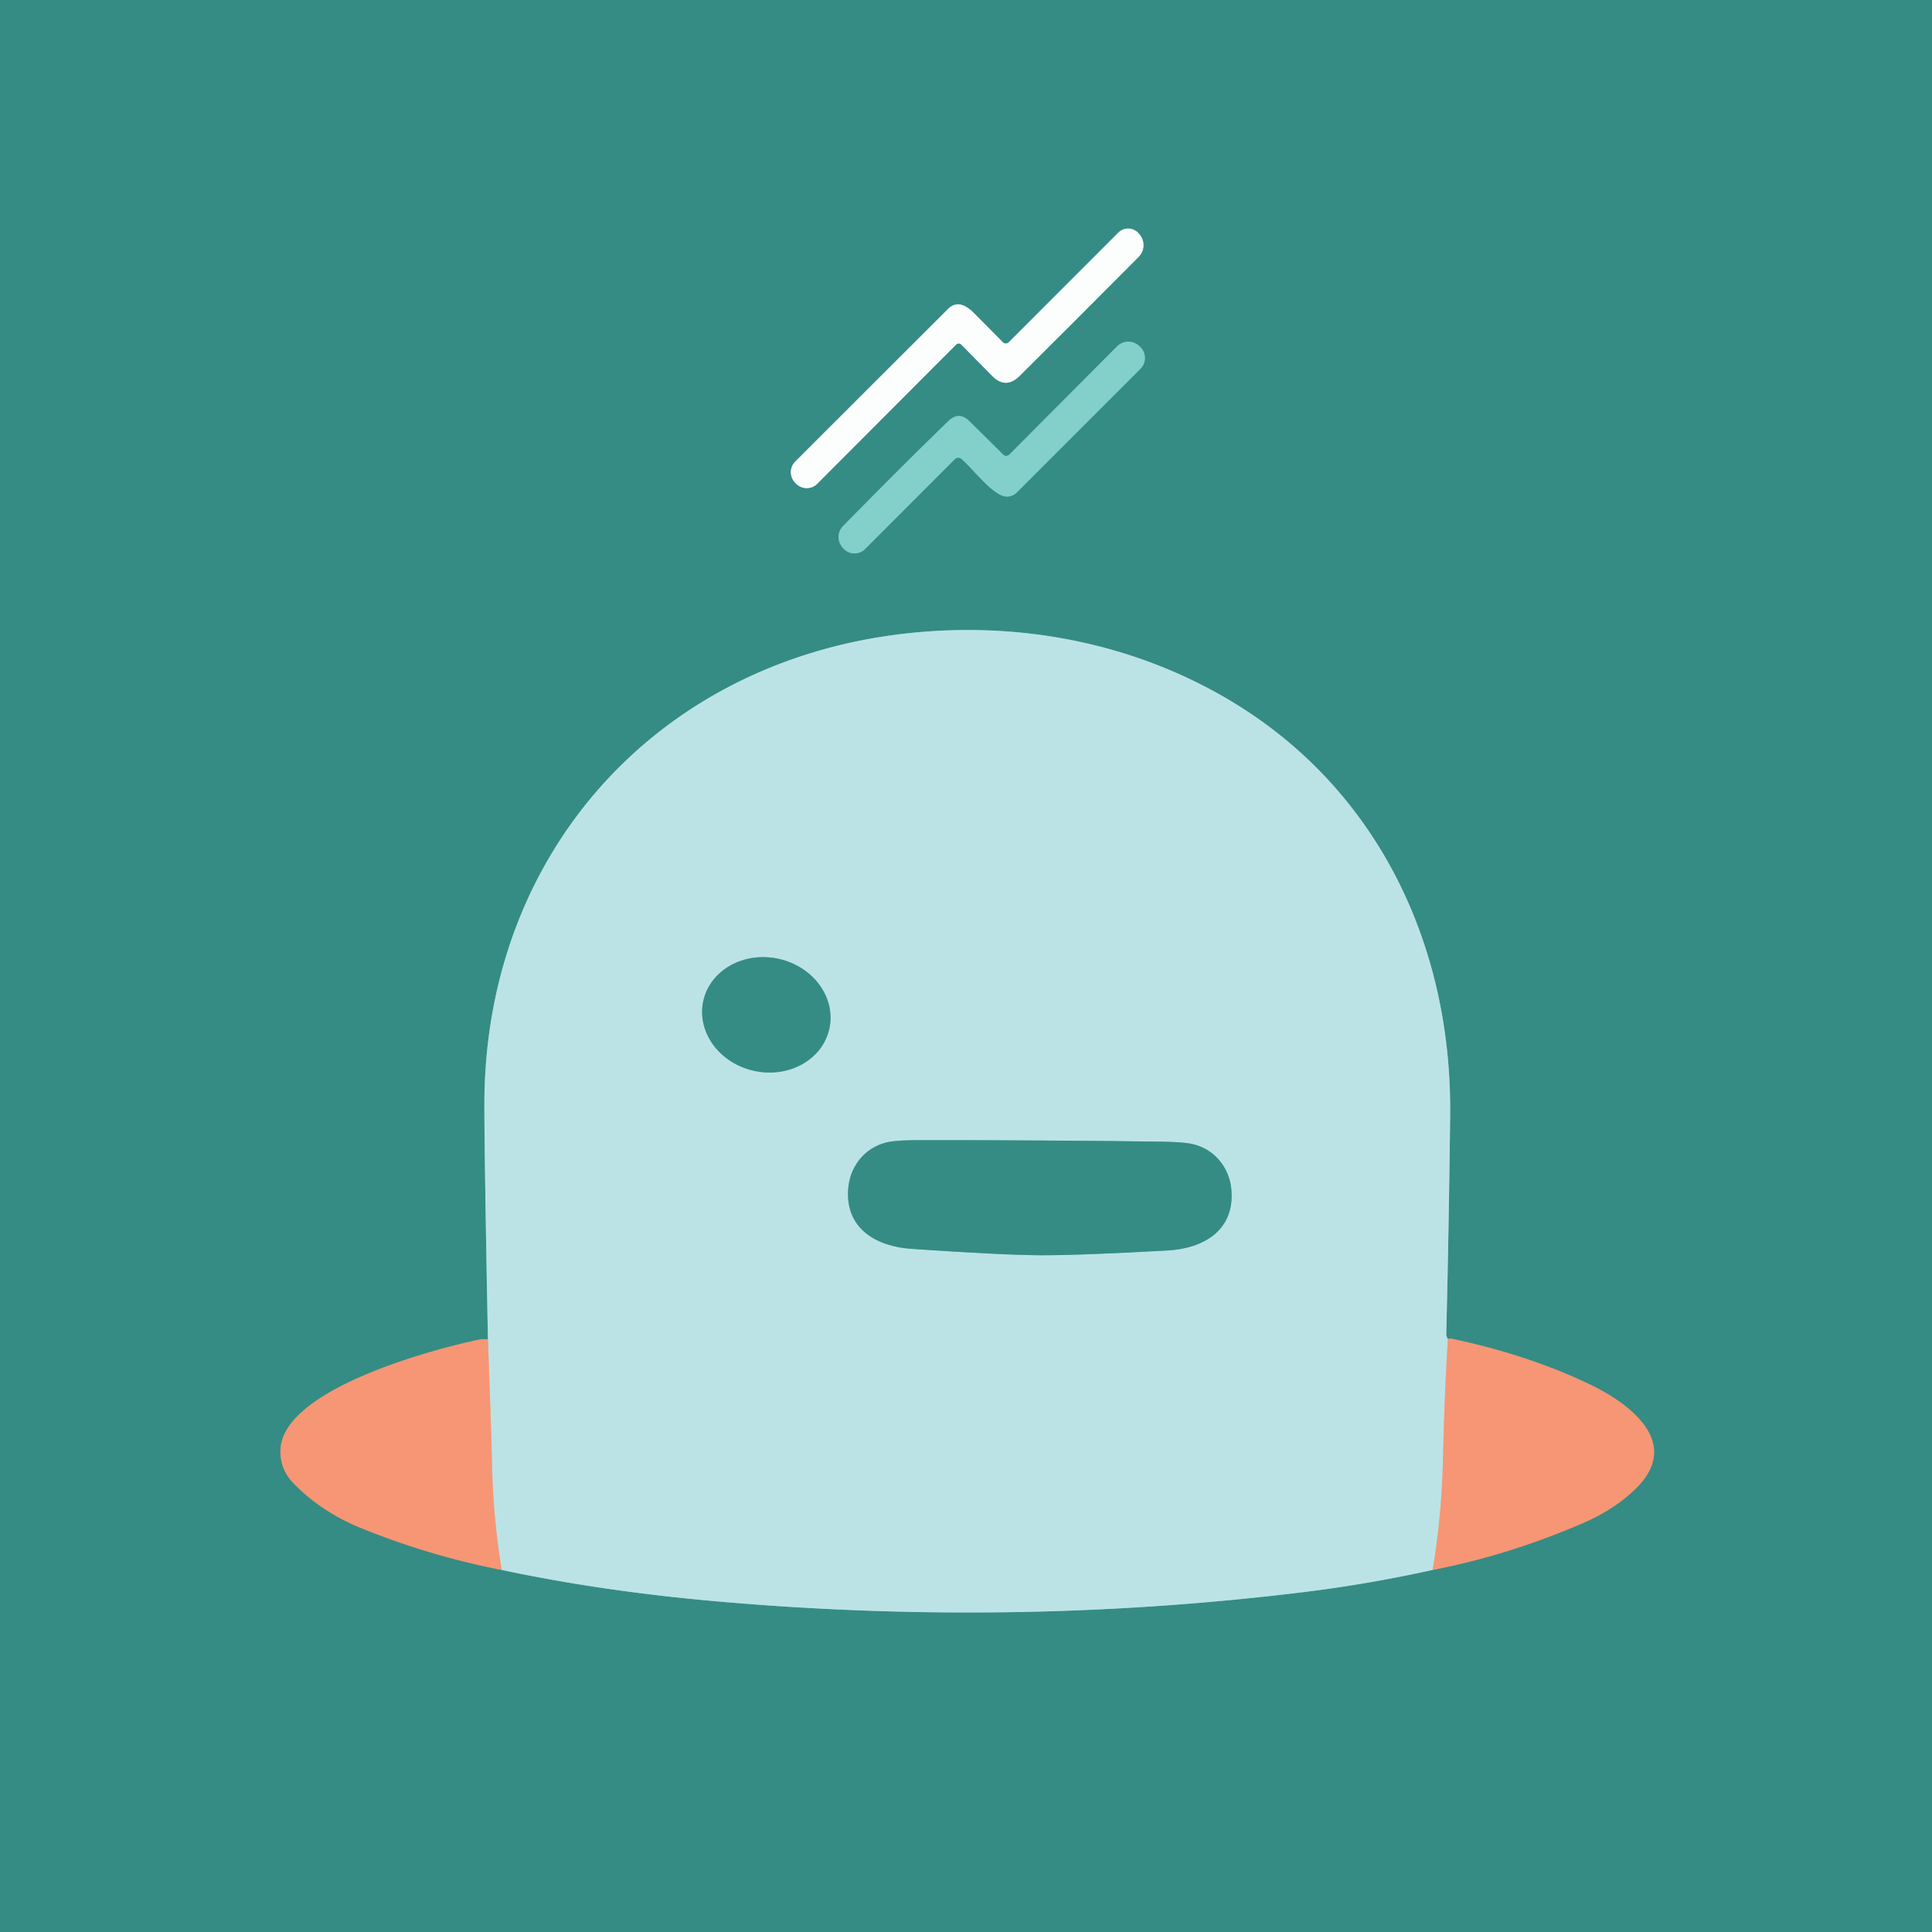 <svg xmlns="http://www.w3.org/2000/svg" version="1.1" viewBox="0.00 0.00 400.00 400.00">
<rect x="0.00" y="0.00" width="400.00" height="400.00" fill="#333333" stroke="none"/>
<g stroke-width="2.00" fill="none" stroke-linecap="butt">
<path stroke="#99c5c1" vector-effect="non-scaling-stroke" d="   M 199.02 71.33   Q 201.68 74.03 205.42 77.82   Q 208.23 80.66 211.08 77.84   Q 223.06 65.93 235.75 53.17   A 3.42 3.42 0.0 0 0 235.91 48.52   L 235.78 48.37   A 2.88 2.87 -42.2 0 0 231.53 48.17   L 208.85 70.87   A 0.86 0.86 0.0 0 1 207.63 70.87   Q 202.02 65.20 201.63 64.81   C 199.94 63.13 198.07 62.18 196.24 64.01   Q 167.91 92.29 164.65 95.57   A 3.12 3.11 44.7 0 0 164.68 99.99   L 164.80 100.12   A 3.10 3.10 0.0 0 0 169.22 100.14   L 197.96 71.33   A 0.75 0.75 0.0 0 1 199.02 71.33"/>
<path stroke="#5caea8" vector-effect="non-scaling-stroke" d="   M 199.03 94.99   C 201.04 96.65 204.84 101.68 207.58 102.65   A 2.82 2.80 -57.8 0 0 210.49 101.98   L 236.12 76.35   A 3.16 3.15 -46.4 0 0 236.02 71.79   L 235.88 71.66   A 3.28 3.27 44.4 0 0 231.29 71.71   L 208.97 94.12   A 0.91 0.91 0.0 0 1 207.68 94.12   Q 202.34 88.79 200.62 87.13   Q 198.51 85.12 196.39 87.15   Q 188.57 94.66 174.55 108.91   A 3.26 3.25 45.5 0 0 174.51 113.43   L 174.65 113.58   A 3.07 3.07 0.0 0 0 179.09 113.68   L 197.70 95.05   A 1.00 0.99 -47.5 0 1 199.03 94.99"/>
<path stroke="#96917d" vector-effect="non-scaling-stroke" d="   M 101.02 277.27   Q 100.65 277.27 100.40 277.27   A 1.92 0.30 6.6 0 0 99.42 277.31   C 89.61 279.33 58.42 287.66 58.06 300.24   Q 57.95 304.23 60.85 307.18   Q 66.61 313.05 74.72 316.35   Q 88.80 322.09 103.88 325.04"/>
<path stroke="#78b8b5" vector-effect="non-scaling-stroke" d="   M 103.88 325.04   Q 124.56 329.44 148.24 331.53   Q 209.84 336.97 269.74 329.65   Q 283.34 327.98 296.63 325.03"/>
<path stroke="#96917d" vector-effect="non-scaling-stroke" d="   M 296.63 325.03   Q 312.36 321.99 327.79 315.31   Q 334.50 312.41 338.91 307.96   C 348.33 298.44 336.89 290.35 329.31 286.70   Q 316.53 280.55 300.49 277.15   Q 300.11 277.07 299.77 277.27"/>
<path stroke="#78b8b5" vector-effect="non-scaling-stroke" d="   M 299.77 277.27   Q 299.42 276.59 299.43 276.25   Q 299.96 254.97 300.24 231.01   C 300.65 195.16 284.72 162.17 253.09 144.11   C 232.83 132.53 209.15 128.43 186.01 131.34   C 135.41 137.72 100.46 177.14 100.29 228.25   Q 100.26 238.10 101.02 277.27"/>
<path stroke="#d9bdad" vector-effect="non-scaling-stroke" d="   M 299.77 277.27   Q 299.70 278.32 299.64 279.40   Q 298.99 290.69 298.76 302.00   Q 298.52 313.50 296.63 325.03"/>
<path stroke="#d9bdad" vector-effect="non-scaling-stroke" d="   M 103.88 325.04   Q 102.10 314.45 101.85 302.74   Q 101.73 296.68 101.02 277.27"/>
<path stroke="#78b8b5" vector-effect="non-scaling-stroke" d="   M 145.617 207.218   A 13.36 11.87 -167.5 0 0 156.091 221.699   A 13.36 11.87 -167.5 0 0 171.703 213.002   A 13.36 11.87 -167.5 0 0 161.229 198.521   A 13.36 11.87 -167.5 0 0 145.617 207.218"/>
<path stroke="#78b8b5" vector-effect="non-scaling-stroke" d="   M 215.21 259.88   Q 223.17 259.93 241.72 258.90   C 249.05 258.49 255.55 254.86 254.96 246.52   C 254.61 241.58 251.18 237.52 246.18 236.73   Q 244.26 236.43 240.75 236.38   Q 230.69 236.22 215.36 236.13   Q 200.02 236.03 189.96 236.06   Q 186.45 236.07 184.53 236.34   C 179.52 237.07 176.04 241.08 175.62 246.02   C 174.93 254.35 181.38 258.06 188.71 258.56   Q 207.24 259.83 215.21 259.88"/>
</g>
<path fill="#358c84" d="   M 400.00 0.00   L 400.00 400.00   L 0.00 400.00   L 0.00 0.00   L 400.00 0.00   Z   M 199.02 71.33   Q 201.68 74.03 205.42 77.82   Q 208.23 80.66 211.08 77.84   Q 223.06 65.93 235.75 53.17   A 3.42 3.42 0.0 0 0 235.91 48.52   L 235.78 48.37   A 2.88 2.87 -42.2 0 0 231.53 48.17   L 208.85 70.87   A 0.86 0.86 0.0 0 1 207.63 70.87   Q 202.02 65.20 201.63 64.81   C 199.94 63.13 198.07 62.18 196.24 64.01   Q 167.91 92.29 164.65 95.57   A 3.12 3.11 44.7 0 0 164.68 99.99   L 164.80 100.12   A 3.10 3.10 0.0 0 0 169.22 100.14   L 197.96 71.33   A 0.75 0.75 0.0 0 1 199.02 71.33   Z   M 199.03 94.99   C 201.04 96.65 204.84 101.68 207.58 102.65   A 2.82 2.80 -57.8 0 0 210.49 101.98   L 236.12 76.35   A 3.16 3.15 -46.4 0 0 236.02 71.79   L 235.88 71.66   A 3.28 3.27 44.4 0 0 231.29 71.71   L 208.97 94.12   A 0.91 0.91 0.0 0 1 207.68 94.12   Q 202.34 88.79 200.62 87.13   Q 198.51 85.12 196.39 87.15   Q 188.57 94.66 174.55 108.91   A 3.26 3.25 45.5 0 0 174.51 113.43   L 174.65 113.58   A 3.07 3.07 0.0 0 0 179.09 113.68   L 197.70 95.05   A 1.00 0.99 -47.5 0 1 199.03 94.99   Z   M 101.02 277.27   Q 100.65 277.27 100.40 277.27   A 1.92 0.30 6.6 0 0 99.42 277.31   C 89.61 279.33 58.42 287.66 58.06 300.24   Q 57.95 304.23 60.85 307.18   Q 66.61 313.05 74.72 316.35   Q 88.80 322.09 103.88 325.04   Q 124.56 329.44 148.24 331.53   Q 209.84 336.97 269.74 329.65   Q 283.34 327.98 296.63 325.03   Q 312.36 321.99 327.79 315.31   Q 334.50 312.41 338.91 307.96   C 348.33 298.44 336.89 290.35 329.31 286.70   Q 316.53 280.55 300.49 277.15   Q 300.11 277.07 299.77 277.27   Q 299.42 276.59 299.43 276.25   Q 299.96 254.97 300.24 231.01   C 300.65 195.16 284.72 162.17 253.09 144.11   C 232.83 132.53 209.15 128.43 186.01 131.34   C 135.41 137.72 100.46 177.14 100.29 228.25   Q 100.26 238.10 101.02 277.27   Z"/>
<path fill="#fcfefe" d="   M 199.02 71.33   A 0.75 0.75 0.0 0 0 197.96 71.33   L 169.22 100.14   A 3.10 3.10 0.0 0 1 164.80 100.12   L 164.68 99.99   A 3.12 3.11 44.7 0 1 164.65 95.57   Q 167.91 92.29 196.24 64.01   C 198.07 62.18 199.94 63.13 201.63 64.81   Q 202.02 65.20 207.63 70.87   A 0.86 0.86 0.0 0 0 208.85 70.87   L 231.53 48.17   A 2.88 2.87 -42.2 0 1 235.78 48.37   L 235.91 48.52   A 3.42 3.42 0.0 0 1 235.75 53.17   Q 223.06 65.93 211.08 77.84   Q 208.23 80.66 205.42 77.82   Q 201.68 74.03 199.02 71.33   Z"/>
<path fill="#83d0cb" d="   M 199.03 94.99   A 1.00 0.99 -47.5 0 0 197.70 95.05   L 179.09 113.68   A 3.07 3.07 0.0 0 1 174.65 113.58   L 174.51 113.43   A 3.26 3.25 45.5 0 1 174.55 108.91   Q 188.57 94.66 196.39 87.15   Q 198.51 85.12 200.62 87.13   Q 202.34 88.79 207.68 94.12   A 0.91 0.91 0.0 0 0 208.97 94.12   L 231.29 71.71   A 3.28 3.27 44.4 0 1 235.88 71.66   L 236.02 71.79   A 3.16 3.15 -46.4 0 1 236.12 76.35   L 210.49 101.98   A 2.82 2.80 -57.8 0 1 207.58 102.65   C 204.84 101.68 201.04 96.65 199.03 94.99   Z"/>
<path fill="#bbe3e5" d="   M 299.77 277.27   Q 299.70 278.32 299.64 279.40   Q 298.99 290.69 298.76 302.00   Q 298.52 313.50 296.63 325.03   Q 283.34 327.98 269.74 329.65   Q 209.84 336.97 148.24 331.53   Q 124.56 329.44 103.88 325.04   Q 102.10 314.45 101.85 302.74   Q 101.73 296.68 101.02 277.27   Q 100.26 238.10 100.29 228.25   C 100.46 177.14 135.41 137.72 186.01 131.34   C 209.15 128.43 232.83 132.53 253.09 144.11   C 284.72 162.17 300.65 195.16 300.24 231.01   Q 299.96 254.97 299.43 276.25   Q 299.42 276.59 299.77 277.27   Z   M 145.617 207.218   A 13.36 11.87 -167.5 0 0 156.091 221.699   A 13.36 11.87 -167.5 0 0 171.703 213.002   A 13.36 11.87 -167.5 0 0 161.229 198.521   A 13.36 11.87 -167.5 0 0 145.617 207.218   Z   M 215.21 259.88   Q 223.17 259.93 241.72 258.90   C 249.05 258.49 255.55 254.86 254.96 246.52   C 254.61 241.58 251.18 237.52 246.18 236.73   Q 244.26 236.43 240.75 236.38   Q 230.69 236.22 215.36 236.13   Q 200.02 236.03 189.96 236.06   Q 186.45 236.07 184.53 236.34   C 179.52 237.07 176.04 241.08 175.62 246.02   C 174.93 254.35 181.38 258.06 188.71 258.56   Q 207.24 259.83 215.21 259.88   Z"/>
<ellipse fill="#358c84" cx="0.00" cy="0.00" transform="translate(158.66,210.11) rotate(-167.5)" rx="13.36" ry="11.87"/>
<path fill="#358c84" d="   M 215.36 236.13   Q 230.69 236.22 240.75 236.38   Q 244.26 236.43 246.18 236.73   C 251.18 237.52 254.61 241.58 254.96 246.52   C 255.55 254.86 249.05 258.49 241.72 258.90   Q 223.17 259.93 215.21 259.88   Q 207.24 259.83 188.71 258.56   C 181.38 258.06 174.93 254.35 175.62 246.02   C 176.04 241.08 179.52 237.07 184.53 236.34   Q 186.45 236.07 189.96 236.06   Q 200.02 236.03 215.36 236.13   Z"/>
<path fill="#f69675" d="   M 101.02 277.27   Q 101.73 296.68 101.85 302.74   Q 102.10 314.45 103.88 325.04   Q 88.80 322.09 74.72 316.35   Q 66.61 313.05 60.85 307.18   Q 57.95 304.23 58.06 300.24   C 58.42 287.66 89.61 279.33 99.42 277.31   A 1.92 0.30 6.6 0 1 100.40 277.27   Q 100.65 277.27 101.02 277.27   Z"/>
<path fill="#f69675" d="   M 296.63 325.03   Q 298.52 313.50 298.76 302.00   Q 298.99 290.69 299.64 279.40   Q 299.70 278.32 299.77 277.27   Q 300.11 277.07 300.49 277.15   Q 316.53 280.55 329.31 286.70   C 336.89 290.35 348.33 298.44 338.91 307.96   Q 334.50 312.41 327.79 315.31   Q 312.36 321.99 296.63 325.03   Z"/>
</svg>
